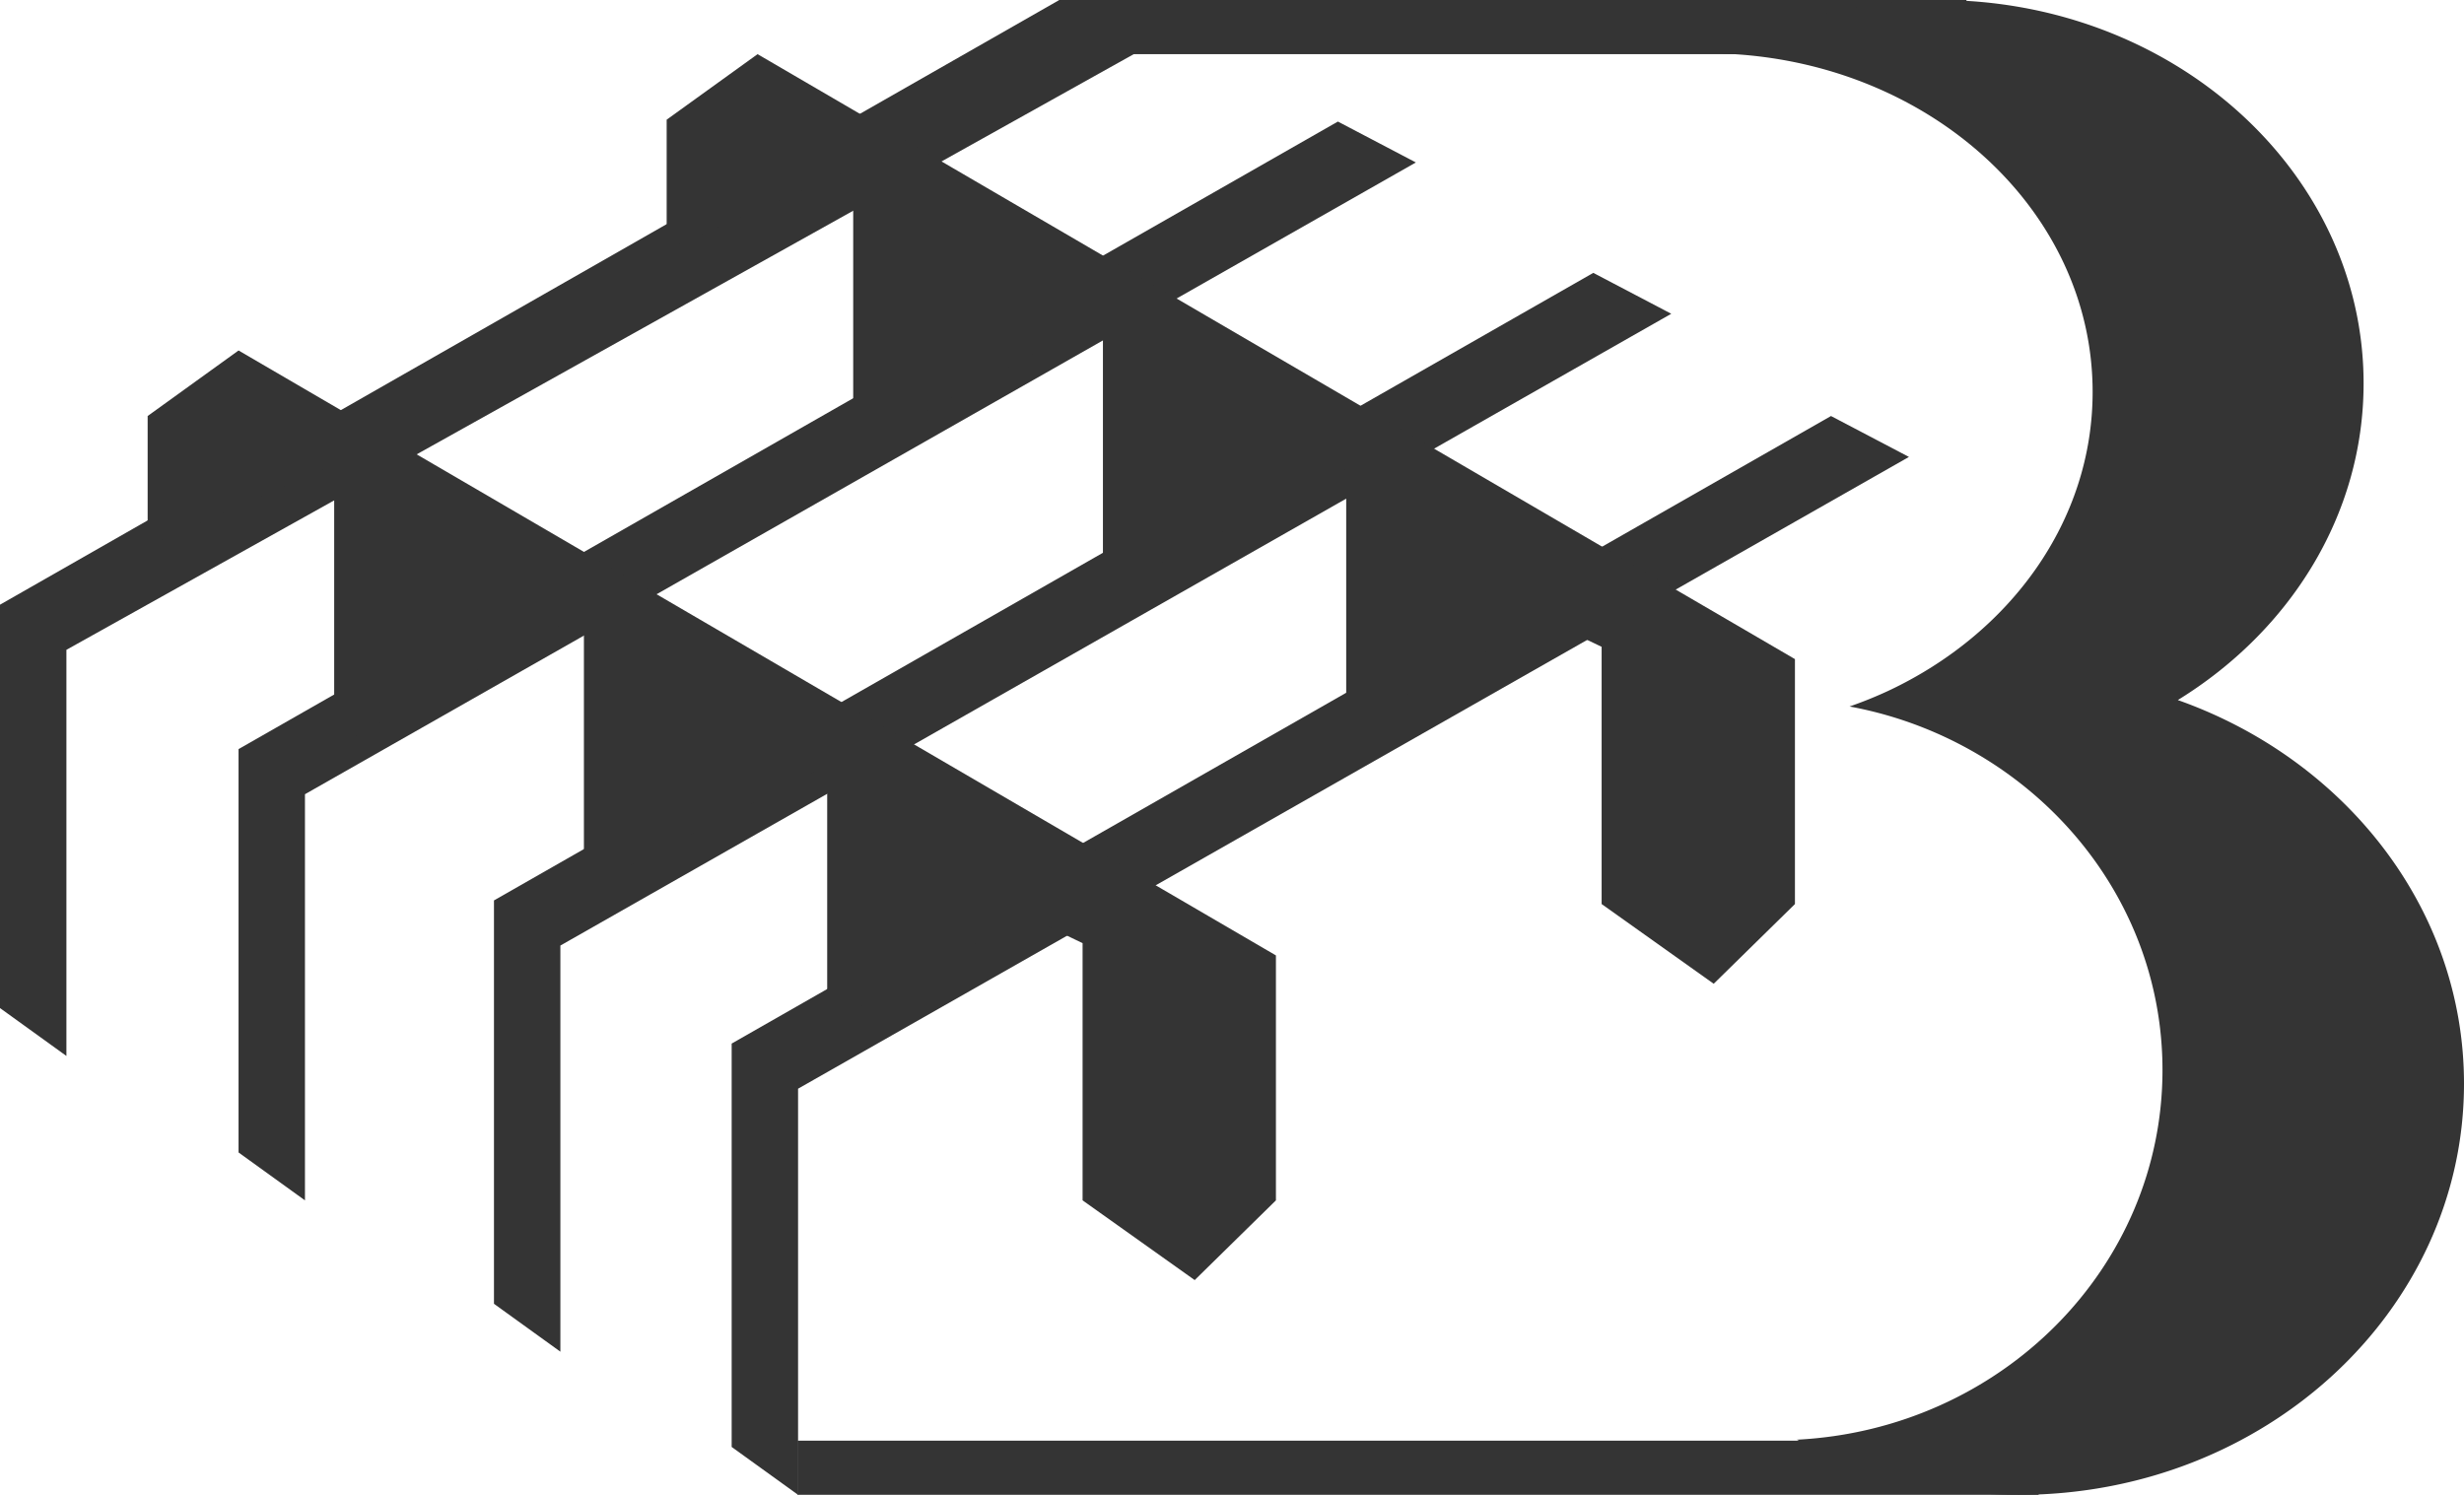 <?xml version="1.0" encoding="UTF-8"?> <svg xmlns="http://www.w3.org/2000/svg" width="383.703" height="232.805" viewBox="0 0 383.703 232.805"><g id="Group_31" data-name="Group 31" transform="translate(-61.864 -51.455)"><path id="Path_1" data-name="Path 1" d="M72.206,215.91l-10.342-7.458V145.63L226.822,51.455h26.706L72.206,152.658Z" transform="translate(0 0)" fill="#343434"></path><path id="Path_2" data-name="Path 2" d="M81.648,224.28l-10.342-7.458V154L242.5,56.267l12.14,6.37L81.648,161.028Z" transform="translate(27.706 14.119)" fill="#343434"></path><path id="Path_3" data-name="Path 3" d="M91.757,230.27l-10.342-7.458V159.99L252.607,62.256l12.14,6.37L91.757,167.018Z" transform="translate(57.372 31.696)" fill="#343434"></path><path id="Path_4" data-name="Path 4" d="M101.165,235.937l-10.342-7.458V165.657L262.014,67.923l12.14,6.37L101.165,172.685Z" transform="translate(84.978 48.323)" fill="#343434"></path><rect id="Rectangle_4" data-name="Rectangle 4" width="141.263" height="8.434" transform="translate(226.822 51.455)" fill="#343434"></rect><rect id="Rectangle_5" data-name="Rectangle 5" width="193.27" height="8.434" transform="translate(186.06 275.826)" fill="#343434"></rect><path id="Path_5" data-name="Path 5" d="M200.981,160.48c17.461-10.749,28.929-28.823,28.929-49.321,0-32.974-29.657-59.7-66.239-59.7a71.363,71.363,0,0,0-33.643,8.337c32.065,1.137,57.686,24.263,57.686,52.7,0,20.148-12.861,37.628-31.758,46.52a64.222,64.222,0,0,1-6.094,2.467,61.224,61.224,0,0,1,22.237,8.845c15.97,10.363,26.494,27.863,26.494,47.767,0,30.845-25.219,55.967-56.934,57.576a73.351,73.351,0,0,0,34.575,8.589c38.281,0,69.312-28.666,69.312-64.028C245.546,192.935,227.023,169.695,200.981,160.48Z" transform="translate(200.021 0.001)" fill="#343434"></path><path id="Path_6" data-name="Path 6" d="M67.708,95.783V75.536L81.864,65.328l161.544,94.214v38.147l-12.65,12.416L213.3,197.689V157.63l-8.785-4.217L173.53,170.28V129.947L135.645,149.2V106.091L96.757,127.147V83.133Z" transform="translate(17.148 40.71)" fill="#343434"></path><path id="Path_7" data-name="Path 7" d="M88.251,84.053V63.805L102.407,53.6l161.544,94.214v38.147L251.3,198.375l-17.453-12.416V145.9l-8.785-4.217-30.99,16.867V118.217l-37.884,19.249V94.361L117.3,115.417V71.4Z" transform="translate(77.428 6.29)" fill="#343434"></path></g></svg> 